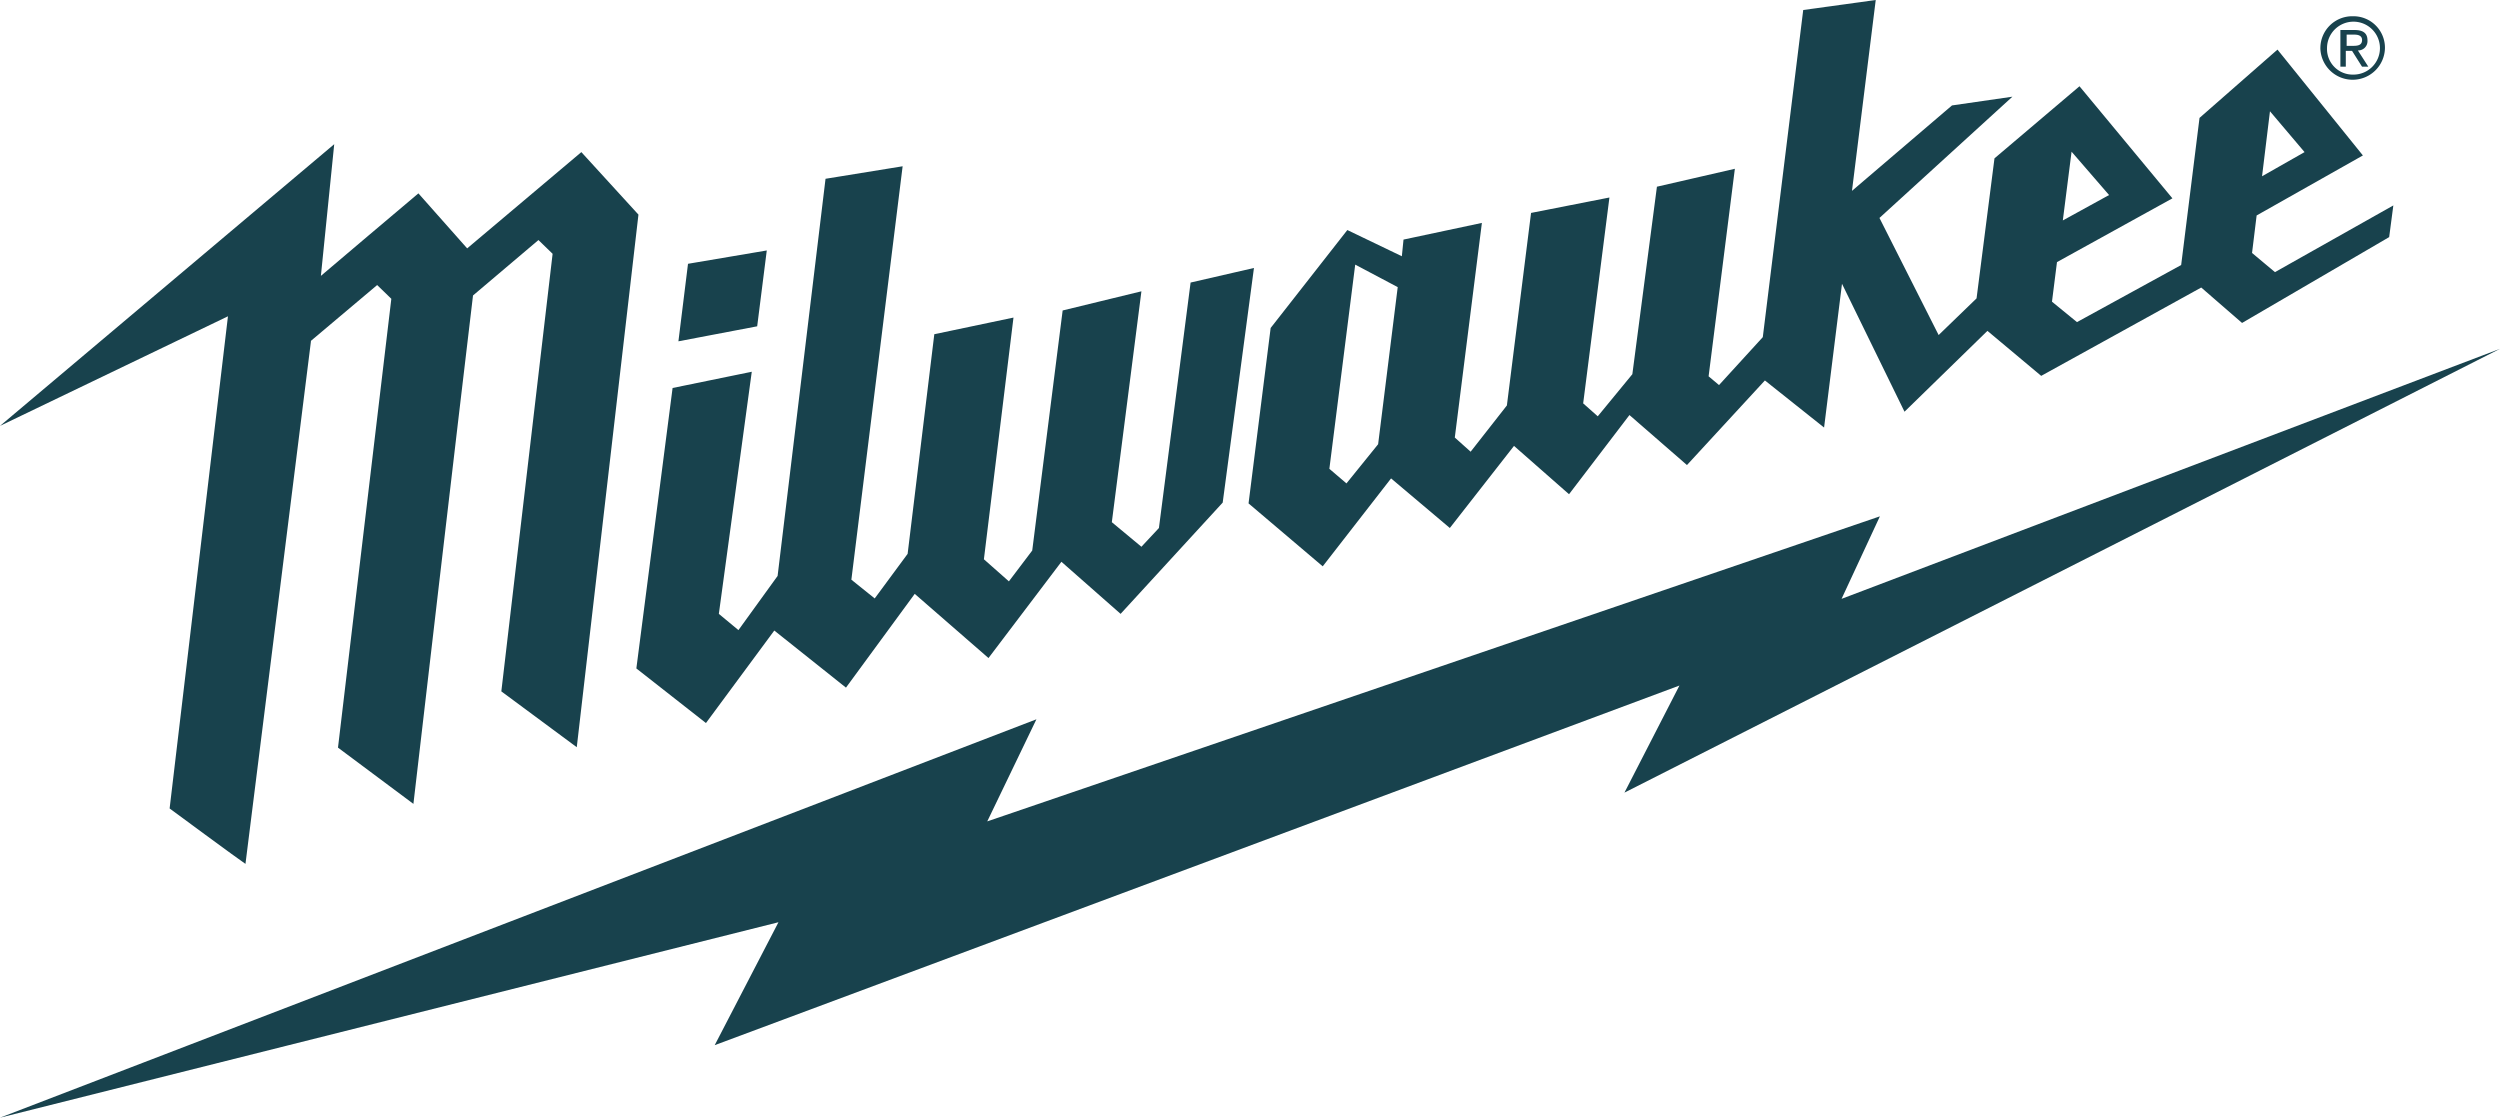 <svg xmlns="http://www.w3.org/2000/svg" width="354.09" height="158.305" viewBox="0 0 354.09 158.305"><g id="milwaukee-tool-vector-logo" transform="translate(-25.6 -192.1)"><path id="Path_551" data-name="Path 551" d="M286.431,311.215l5.43-11.687L165.43,342.734l6.965-14.461L25.6,384.7l110.258-27.683-9.031,17.412L263.47,323.492l-7.791,15.169L379.69,275.8Z" transform="translate(0 -34.296)" fill="#18424d"></path><g id="Group_315" data-name="Group 315" transform="translate(25.6 192.1)"><path id="Path_552" data-name="Path 552" d="M582.4,200.486A4.509,4.509,0,0,1,587,196a4.46,4.46,0,0,1,4.545,4.486,4.575,4.575,0,0,1-9.149,0m4.663,3.778a3.748,3.748,0,1,0-3.719-3.778,3.633,3.633,0,0,0,3.719,3.778m-1-1.121h-.826v-5.194h2.007c1.24,0,1.83.472,1.83,1.476a1.317,1.317,0,0,1-1.358,1.417l1.476,2.3H588.3l-1.417-2.243H586v2.243Zm.944-2.951c.649,0,1.3-.059,1.3-.826,0-.649-.59-.767-1.121-.767h-1.062v1.594Z" transform="translate(-253.75 -193.698)" fill="#18424d"></path><path id="Path_553" data-name="Path 553" d="M107.94,227.821,91.767,241.456s-6.434-7.26-6.906-7.791c-.59.472-13.812,11.687-13.812,11.687L72.938,226.7,25.6,266.6l32.287-15.524-8.263,69.708s9.916,7.319,10.743,7.85c.826-6.67,8.854-70.476,9.267-73.958v-.118l9.385-7.909,2.007,1.948-7.555,63.57s10.034,7.5,10.683,7.968c.059-.649,6.788-58.258,8.441-72.01l9.267-7.85,2.007,1.948L96.607,304.2l10.684,7.909,8.736-75.434Z" transform="translate(-25.6 -206.277)" fill="#18424d"></path><path id="Path_554" data-name="Path 554" d="M410.386,230.643l-3.246-2.715.649-5.312,15.051-8.5-12.1-14.992L399.7,208.8l-2.6,20.836-14.756,8.086-3.541-2.892.708-5.607,16.35-9.031L382.7,204.318l-12.041,10.211-2.538,19.832-5.371,5.194-8.382-16.586L373.2,205.794l-8.559,1.24-14.166,12.1L353.84,192.1l-10.27,1.417-5.725,46.335-6.2,6.788-1.476-1.24,3.719-29.394-11.038,2.538L319.369,245.1l-4.9,5.962-2.066-1.83,3.719-29.158-11.1,2.184-3.423,27.27-5.135,6.552-2.243-2.007,3.837-30.4-11.1,2.361-.236,2.361L279,224.682l-10.861,13.871L265.008,263.4l10.506,8.913,9.68-12.454,8.323,7.024,9.09-11.628L310.4,262.1l8.559-11.215,8.145,7.083,11.038-11.982,8.382,6.67,2.538-20.364,8.854,18.121,11.746-11.451,7.614,6.375,22.666-12.513,5.784,5.017,20.836-12.159.59-4.486Zm-.708-22.784,4.9,5.784-6.021,3.423Zm-28.1,5.725,5.312,6.139-6.552,3.6Zm-98.217,41.435-4.486,5.548-2.42-2.066,3.66-28.922,6.021,3.187Zm-26.561-22.9-4.486,34.766-2.479,2.656-4.191-3.482,4.191-32.7-11.156,2.715-4.309,34-3.305,4.368-3.541-3.128,4.191-34.234L220.5,239.438l-3.778,31.106-4.663,6.316-3.305-2.656,7.26-58.553-10.92,1.771-6.788,56.251-5.548,7.673-2.774-2.3,4.663-34.293-11.215,2.3L178.3,286.776l9.857,7.732,9.68-13.1,10.152,8.086,9.739-13.281,10.447,9.09,10.329-13.635,8.382,7.378,14.461-15.76,4.427-33.231Zm-60.028-4.545-11.156,1.889-1.358,10.979,11.156-2.125Z" transform="translate(-88.169 -192.1)" fill="#18424d"></path></g></g></svg>